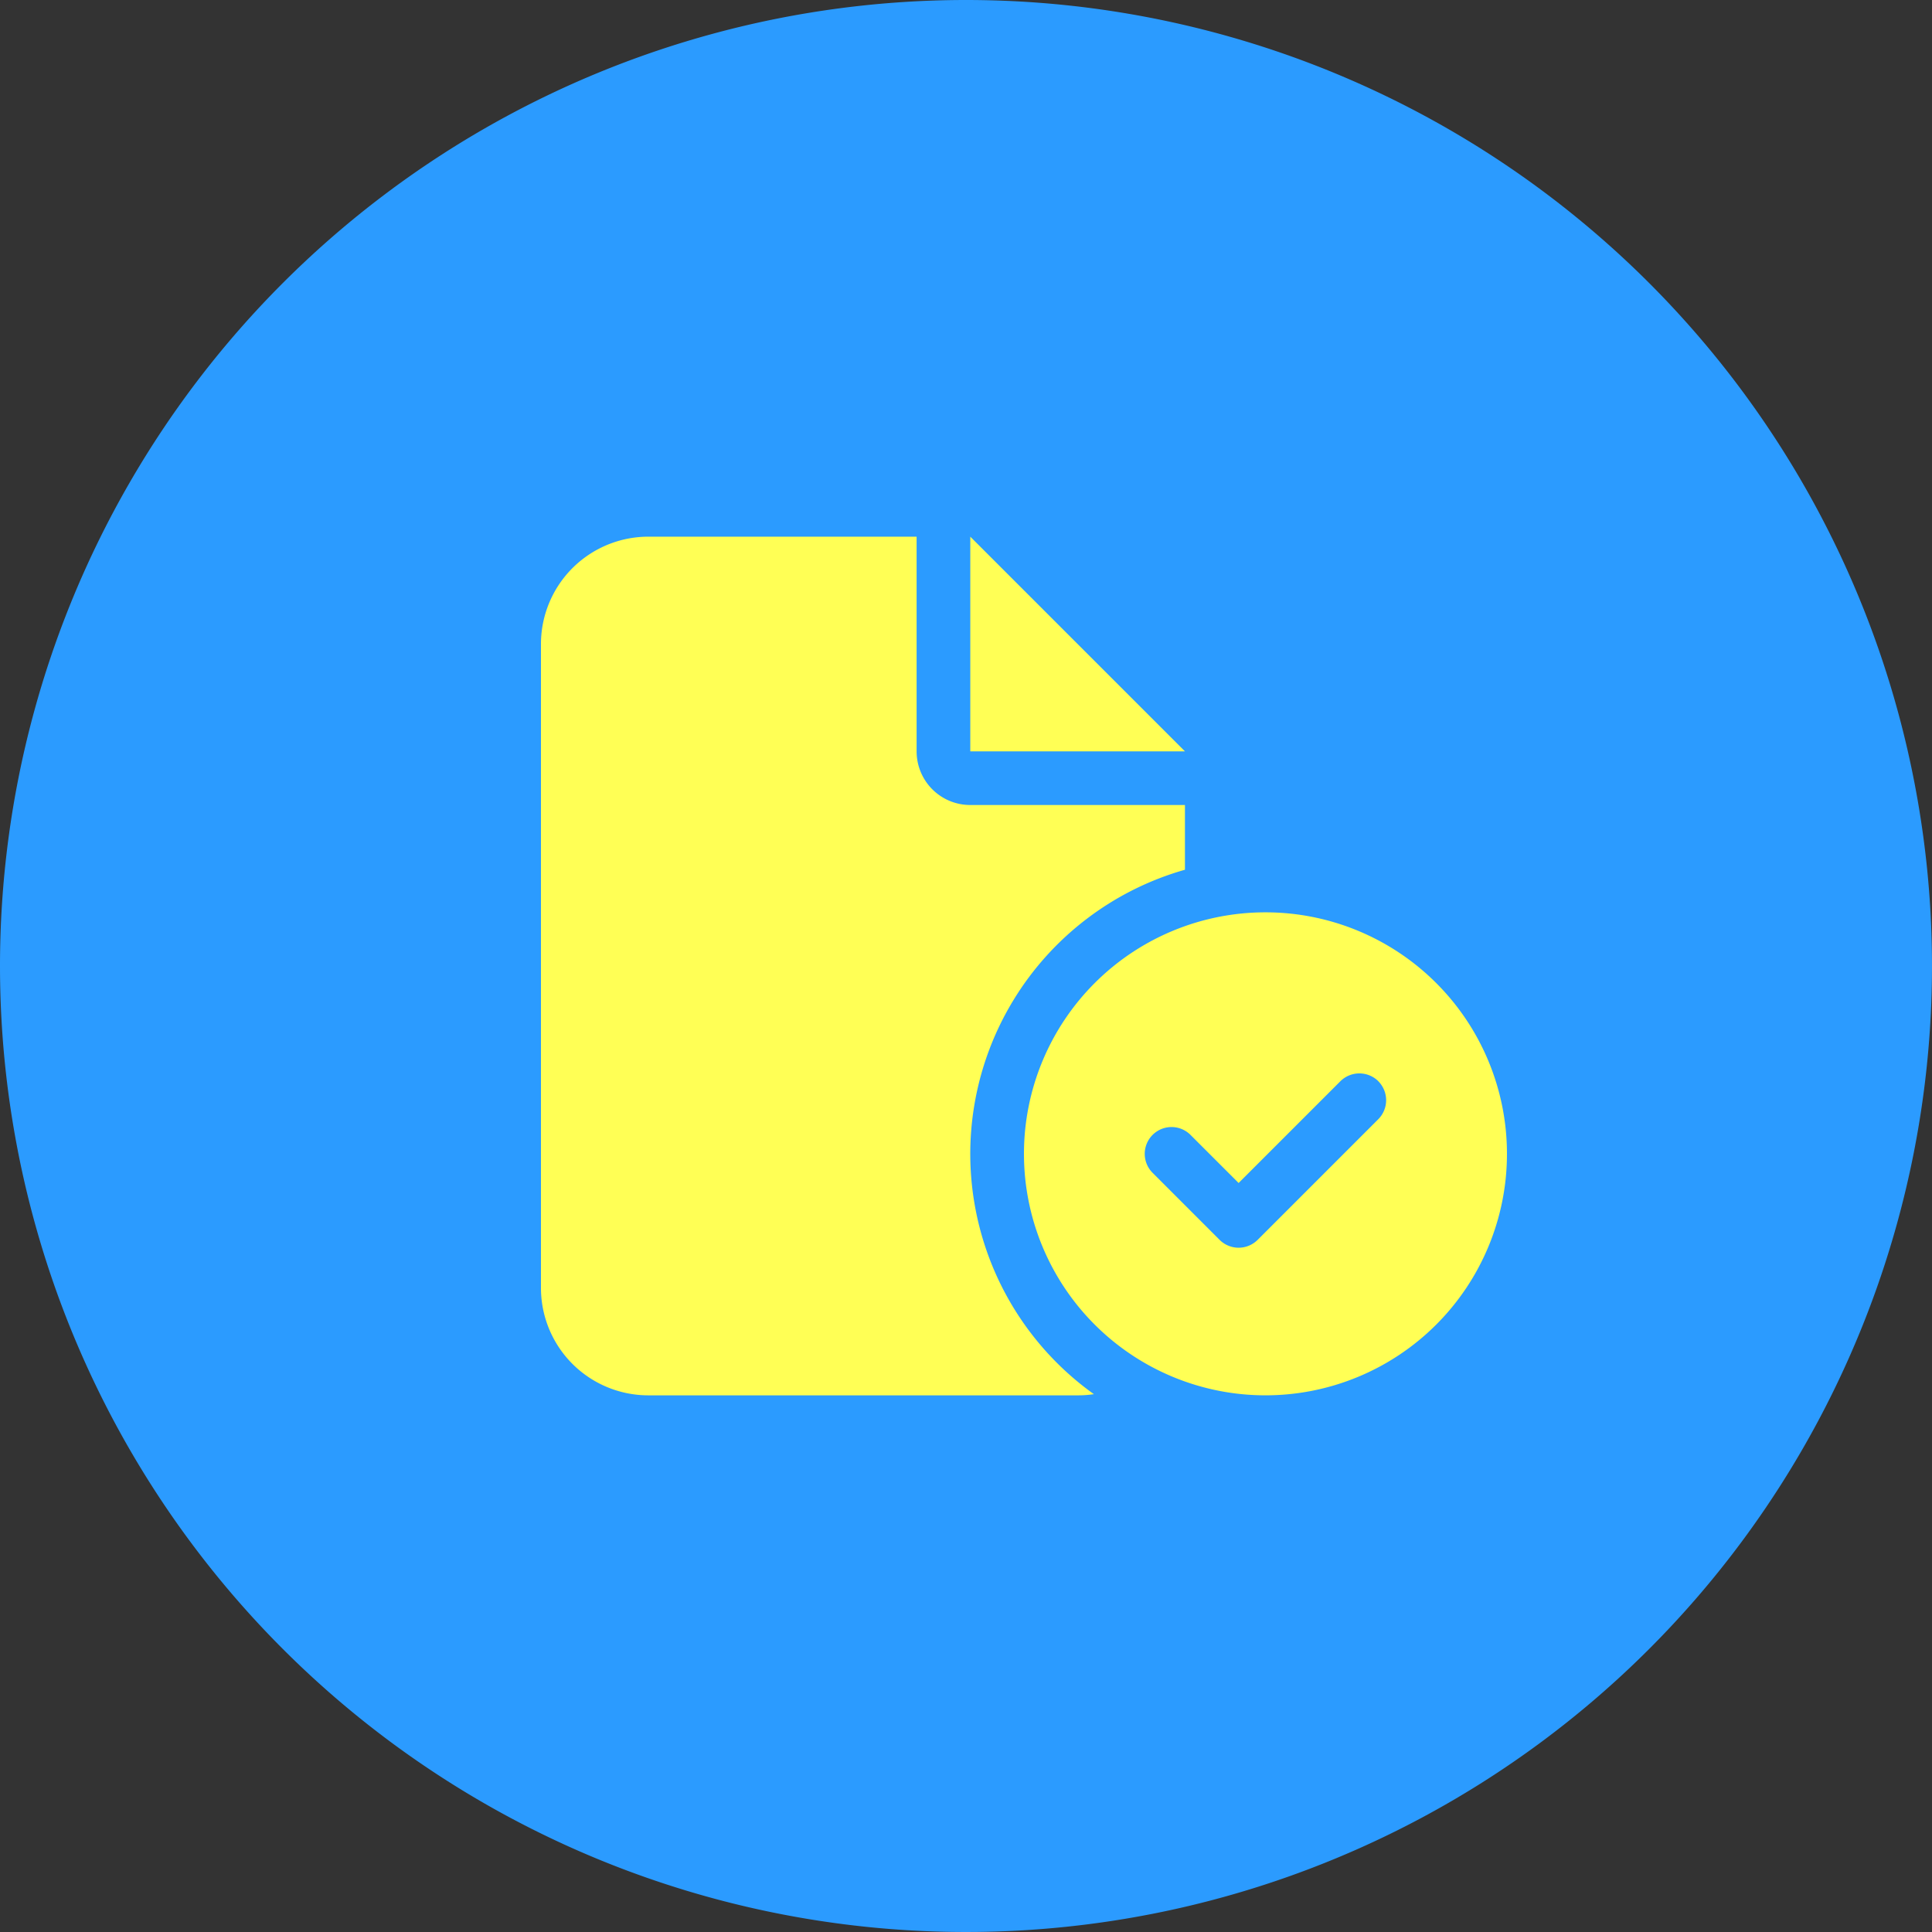 <svg xmlns="http://www.w3.org/2000/svg" width="100" height="100"><rect width="100%" height="100%" fill="#333333" stroke="none"/><g data-name="グループ 348"><path data-name="パス 667" d="M50 0A50 50 0 110 50 50 50 0 0150 0z" fill="#2b9bff"/><path d="M28 33.334a5.561 5.561 0 015.556-5.556h13.888v11.111a2.775 2.775 0 002.778 2.778h11.111v3.351a15.288 15.288 0 00-4.713 27.144 5.418 5.418 0 01-.842.061H33.556A5.561 5.561 0 0128 66.667zm33.333 5.556H50.222V27.778zM53 59.722a12.5 12.5 0 1112.5 12.5 12.5 12.5 0 01-12.5-12.5zm18.342-3.759a1.394 1.394 0 00-1.962 0l-5.269 5.269-2.491-2.49a1.387 1.387 0 00-1.962 1.962l3.472 3.474a1.394 1.394 0 001.962 0l6.25-6.25a1.394 1.394 0 000-1.962z" fill="#ff5"/></g></svg>